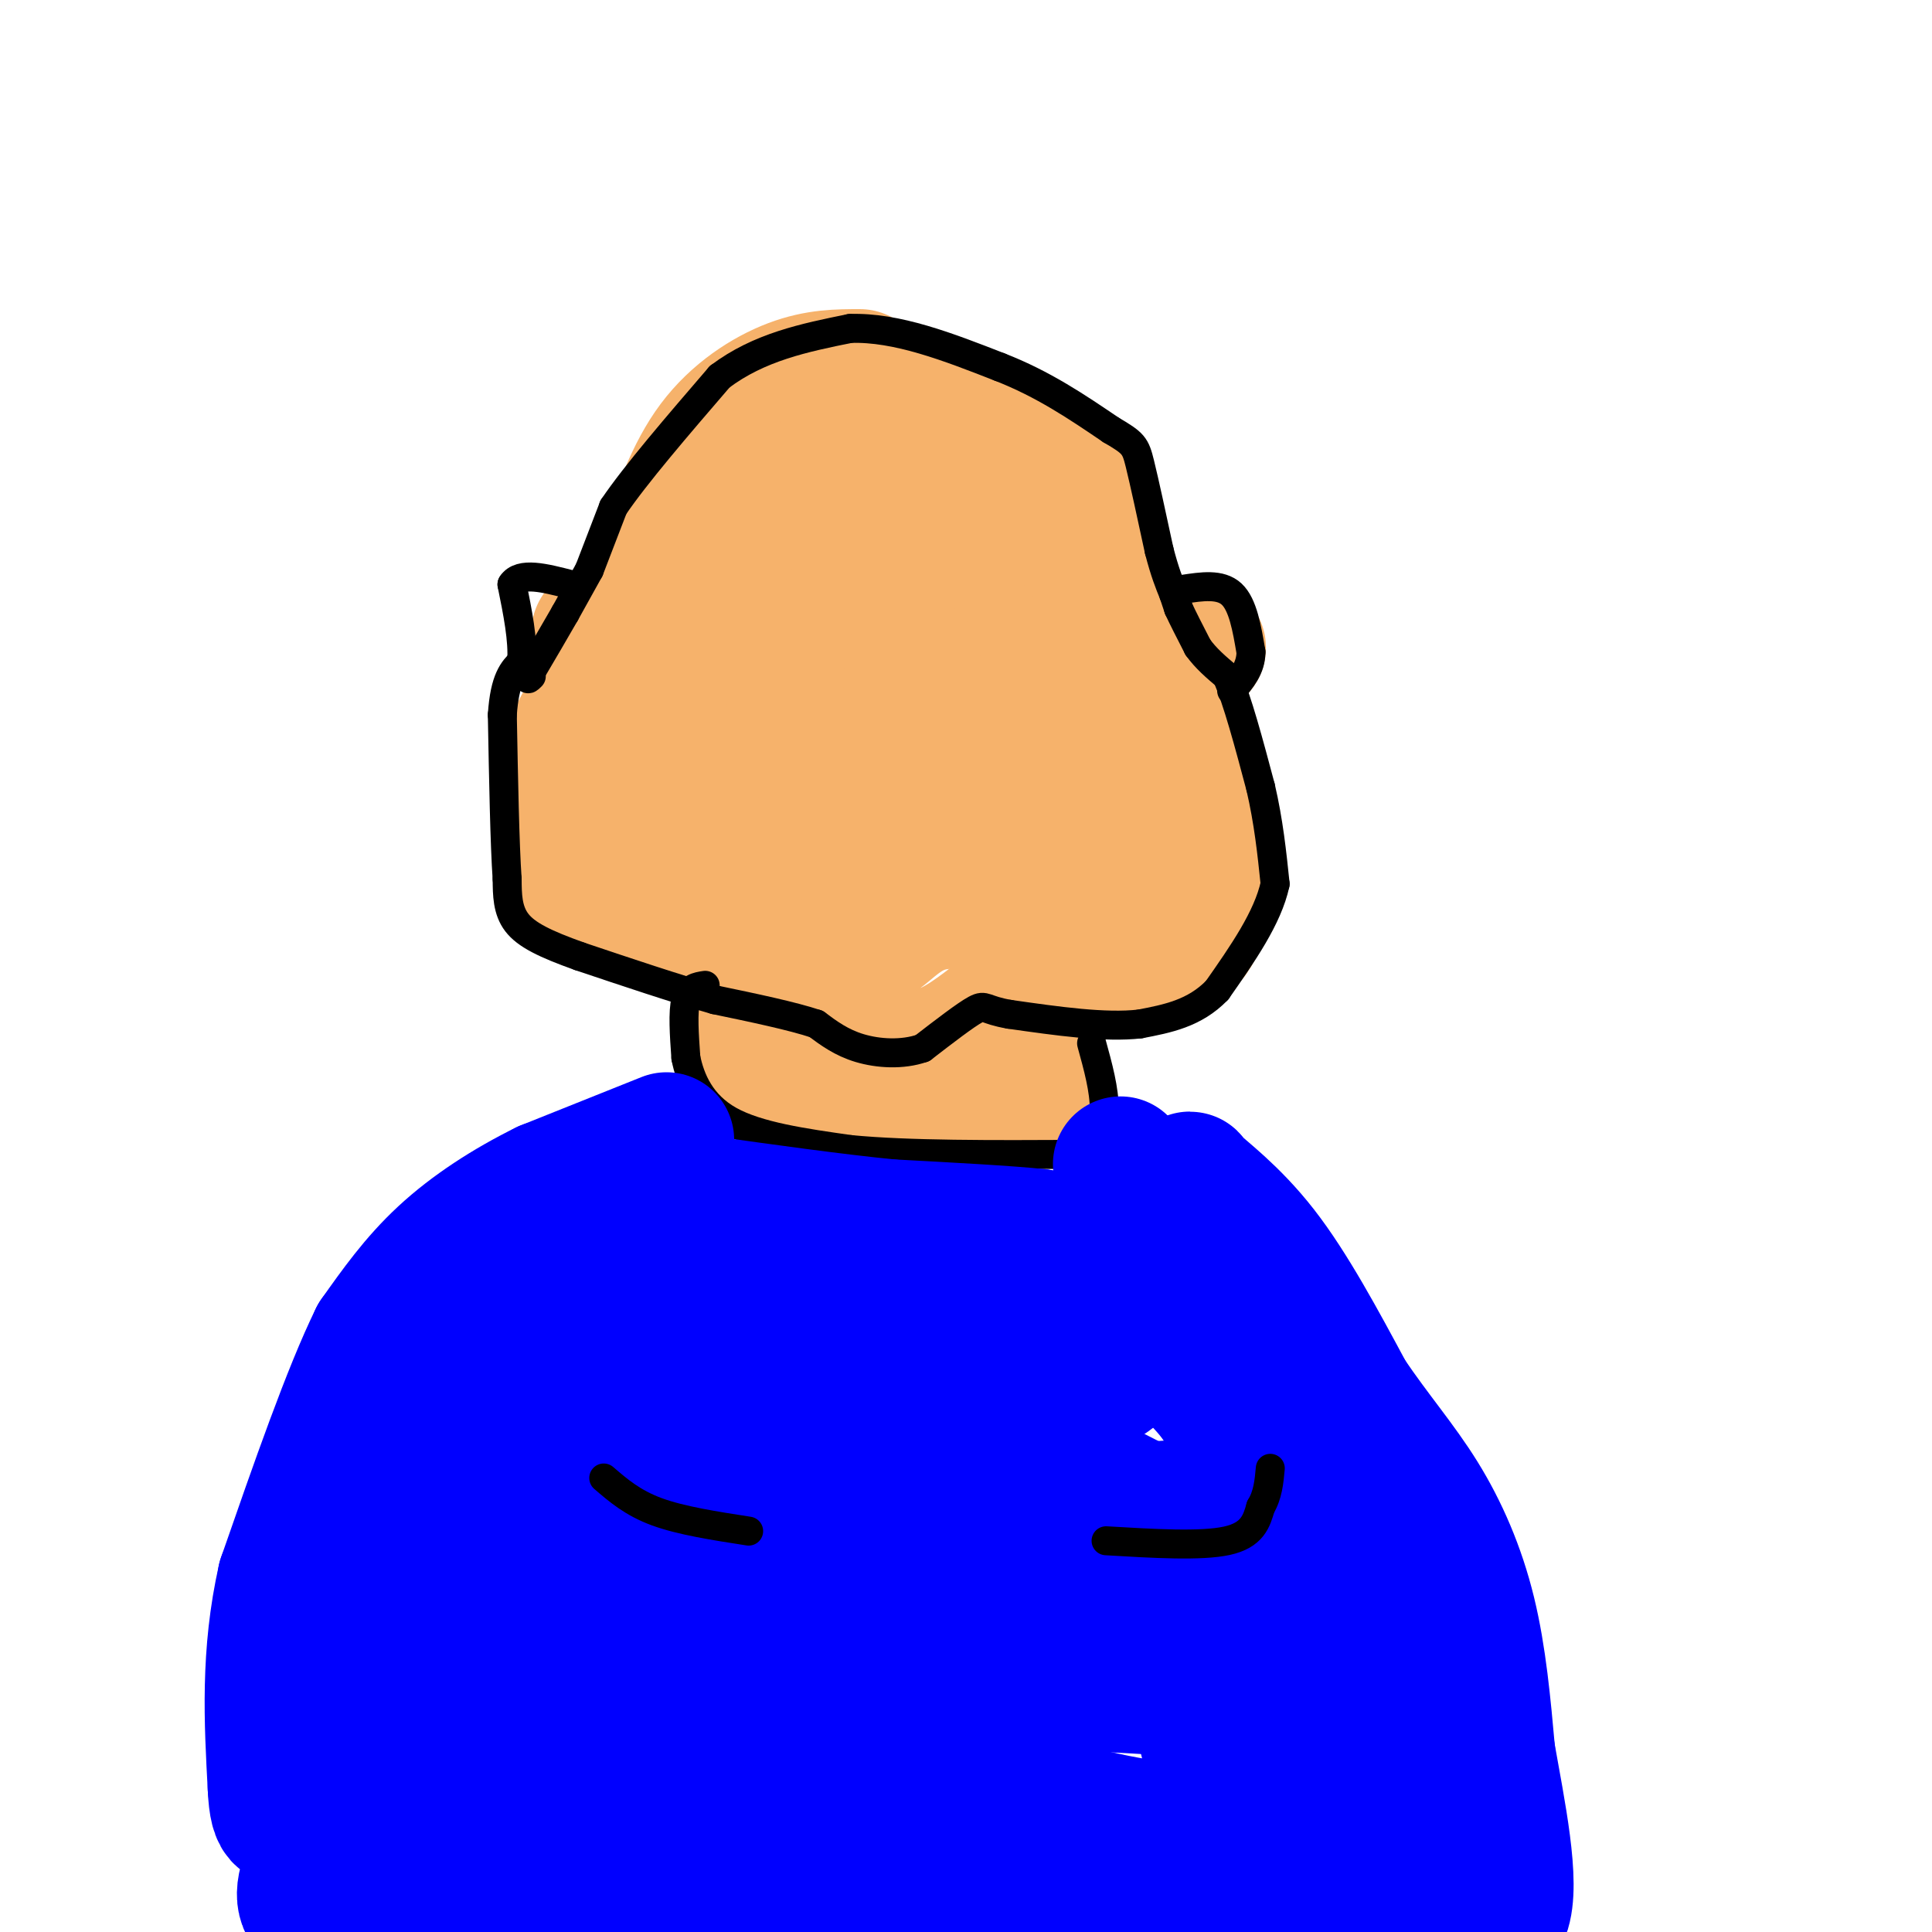 <svg viewBox='0 0 400 400' version='1.1' xmlns='http://www.w3.org/2000/svg' xmlns:xlink='http://www.w3.org/1999/xlink'><g fill='none' stroke='#f6b26b' stroke-width='28' stroke-linecap='round' stroke-linejoin='round'><path d='M178,78c-4.356,0.000 -8.711,0.000 -14,2c-5.289,2.000 -11.511,6.000 -16,12c-4.489,6.000 -7.244,14.000 -10,22'/><path d='M138,114c-1.833,8.000 -1.417,17.000 -1,26'/><path d='M137,140c-1.711,3.644 -5.489,-0.244 -9,1c-3.511,1.244 -6.756,7.622 -10,14'/><path d='M118,155c-1.867,6.933 -1.533,17.267 0,23c1.533,5.733 4.267,6.867 7,8'/><path d='M125,186c6.167,2.500 18.083,4.750 30,7'/><path d='M155,193c6.311,3.756 7.089,9.644 11,14c3.911,4.356 10.956,7.178 18,10'/><path d='M184,217c5.022,2.044 8.578,2.156 13,0c4.422,-2.156 9.711,-6.578 15,-11'/><path d='M212,206c6.000,-2.833 13.500,-4.417 21,-6'/><path d='M233,200c6.289,-1.689 11.511,-2.911 14,-7c2.489,-4.089 2.244,-11.044 2,-18'/><path d='M249,175c0.622,-5.822 1.178,-11.378 -1,-17c-2.178,-5.622 -7.089,-11.311 -12,-17'/><path d='M236,141c-3.867,-9.711 -7.533,-25.489 -11,-34c-3.467,-8.511 -6.733,-9.756 -10,-11'/><path d='M215,96c-2.631,-3.262 -4.208,-5.917 -9,-8c-4.792,-2.083 -12.798,-3.595 -19,-2c-6.202,1.595 -10.601,6.298 -15,11'/><path d='M172,97c-6.012,4.643 -13.542,10.750 -17,18c-3.458,7.250 -2.845,15.643 -5,23c-2.155,7.357 -7.077,13.679 -12,20'/><path d='M138,158c-3.607,4.107 -6.625,4.375 -3,6c3.625,1.625 13.893,4.607 22,10c8.107,5.393 14.054,13.196 20,21'/><path d='M177,195c5.000,1.226 7.500,-6.208 16,-8c8.500,-1.792 23.000,2.060 31,2c8.000,-0.060 9.500,-4.030 11,-8'/><path d='M235,181c-0.595,-6.012 -7.583,-17.042 -11,-29c-3.417,-11.958 -3.262,-24.845 -5,-33c-1.738,-8.155 -5.369,-11.577 -9,-15'/><path d='M210,104c-3.756,-5.622 -8.644,-12.178 -16,-6c-7.356,6.178 -17.178,25.089 -27,44'/><path d='M167,142c-4.524,8.238 -2.333,6.833 -1,9c1.333,2.167 1.810,7.905 7,11c5.190,3.095 15.095,3.548 25,4'/><path d='M198,166c4.978,0.589 4.922,0.061 6,-1c1.078,-1.061 3.289,-2.656 4,-8c0.711,-5.344 -0.078,-14.439 -3,-21c-2.922,-6.561 -7.978,-10.589 -11,-10c-3.022,0.589 -4.011,5.794 -5,11'/><path d='M189,137c-0.881,7.452 -0.583,20.583 1,27c1.583,6.417 4.452,6.119 7,6c2.548,-0.119 4.774,-0.060 7,0'/><path d='M204,170c4.833,0.000 13.417,0.000 22,0'/><path d='M154,217c0.000,0.000 21.000,11.000 21,11'/><path d='M175,228c9.167,1.667 21.583,0.333 34,-1'/><path d='M209,227c6.500,-1.500 5.750,-4.750 5,-8'/><path d='M214,219c0.333,-1.333 -1.333,-0.667 -3,0'/><path d='M124,131c0.000,0.000 1.000,3.000 1,3'/><path d='M248,134c0.000,0.000 0.100,0.100 0.1,0.1'/></g>
<g fill='none' stroke='#000000' stroke-width='6' stroke-linecap='round' stroke-linejoin='round'><path d='M122,118c0.000,0.000 5.000,-13.000 5,-13'/><path d='M127,105c4.500,-6.667 13.250,-16.833 22,-27'/><path d='M149,78c8.167,-6.167 17.583,-8.083 27,-10'/><path d='M176,68c9.667,-0.333 20.333,3.833 31,8'/><path d='M207,76c9.000,3.500 16.000,8.250 23,13'/><path d='M230,89c4.733,2.778 5.067,3.222 6,7c0.933,3.778 2.467,10.889 4,18'/><path d='M240,114c1.167,4.500 2.083,6.750 3,9'/><path d='M243,123c0.667,2.000 0.833,2.500 1,3'/><path d='M244,126c0.833,1.833 2.417,4.917 4,8'/><path d='M248,134c1.667,2.333 3.833,4.167 6,6'/><path d='M254,140c2.167,4.833 4.583,13.917 7,23'/><path d='M261,163c1.667,7.167 2.333,13.583 3,20'/><path d='M264,183c-1.500,7.000 -6.750,14.500 -12,22'/><path d='M252,205c-4.667,4.833 -10.333,5.917 -16,7'/><path d='M236,212c-7.167,0.833 -17.083,-0.583 -27,-2'/><path d='M209,210c-5.267,-0.889 -4.933,-2.111 -7,-1c-2.067,1.111 -6.533,4.556 -11,8'/><path d='M191,217c-4.200,1.467 -9.200,1.133 -13,0c-3.800,-1.133 -6.400,-3.067 -9,-5'/><path d='M169,212c-5.000,-1.667 -13.000,-3.333 -21,-5'/><path d='M148,207c-8.167,-2.333 -18.083,-5.667 -28,-9'/><path d='M120,198c-7.156,-2.556 -11.044,-4.444 -13,-7c-1.956,-2.556 -1.978,-5.778 -2,-9'/><path d='M105,182c-0.500,-7.167 -0.750,-20.583 -1,-34'/><path d='M104,148c0.500,-7.500 2.250,-9.250 4,-11'/><path d='M108,137c0.333,-4.500 -0.833,-10.250 -2,-16'/><path d='M106,121c1.667,-2.667 6.833,-1.333 12,0'/><path d='M146,204c-1.667,0.250 -3.333,0.500 -4,3c-0.667,2.500 -0.333,7.250 0,12'/><path d='M142,219c0.889,4.489 3.111,9.711 9,13c5.889,3.289 15.444,4.644 25,6'/><path d='M176,238c12.000,1.167 29.500,1.083 47,1'/><path d='M223,239c8.333,-3.667 5.667,-13.333 3,-23'/><path d='M245,122c3.833,-0.583 7.667,-1.167 10,1c2.333,2.167 3.167,7.083 4,12'/><path d='M259,135c0.000,3.333 -2.000,5.667 -4,8'/><path d='M122,118c0.000,0.000 -5.000,9.000 -5,9'/><path d='M117,127c-2.000,3.500 -4.500,7.750 -7,12'/><path d='M110,139c-1.167,2.167 -0.583,1.583 0,1'/></g>
<g fill='none' stroke='#0000ff' stroke-width='28' stroke-linecap='round' stroke-linejoin='round'><path d='M138,236c0.000,0.000 -25.000,10.000 -25,10'/><path d='M113,246c-7.933,3.911 -15.267,8.689 -21,14c-5.733,5.311 -9.867,11.156 -14,17'/><path d='M78,277c-5.500,11.167 -12.250,30.583 -19,50'/><path d='M59,327c-3.500,15.500 -2.750,29.250 -2,43'/><path d='M57,370c0.333,8.000 2.167,6.500 4,5'/><path d='M232,241c7.750,7.167 15.500,14.333 20,21c4.500,6.667 5.750,12.833 7,19'/><path d='M259,281c4.244,9.311 11.356,23.089 15,38c3.644,14.911 3.822,30.956 4,47'/><path d='M278,366c2.756,15.978 7.644,32.422 1,38c-6.644,5.578 -24.822,0.289 -43,-5'/><path d='M236,399c-22.067,-3.000 -55.733,-8.000 -75,-10c-19.267,-2.000 -24.133,-1.000 -29,0'/><path d='M132,389c-7.622,1.333 -12.178,4.667 -23,6c-10.822,1.333 -27.911,0.667 -45,0'/><path d='M64,395c-4.357,-5.083 7.250,-17.792 14,-35c6.750,-17.208 8.643,-38.917 13,-54c4.357,-15.083 11.179,-23.542 18,-32'/><path d='M109,274c7.667,-8.667 17.833,-14.333 28,-20'/><path d='M137,254c5.833,-3.667 6.417,-2.833 7,-2'/><path d='M144,252c3.333,0.500 8.167,2.750 13,5'/><path d='M157,257c12.000,1.500 35.500,2.750 59,4'/><path d='M216,261c10.556,0.044 7.444,-1.844 5,-3c-2.444,-1.156 -4.222,-1.578 -6,-2'/><path d='M215,256c-6.167,-0.667 -18.583,-1.333 -31,-2'/><path d='M184,254c-11.667,-1.167 -25.333,-3.083 -39,-5'/><path d='M145,249c-7.000,-1.000 -5.000,-1.000 -3,-1'/><path d='M142,248c-8.156,6.422 -27.044,22.978 -38,43c-10.956,20.022 -13.978,43.511 -17,67'/><path d='M87,358c-2.943,11.587 -1.799,7.054 -1,11c0.799,3.946 1.254,16.370 8,2c6.746,-14.370 19.785,-55.534 28,-78c8.215,-22.466 11.608,-26.233 15,-30'/><path d='M137,263c3.750,-8.381 5.625,-14.333 2,-2c-3.625,12.333 -12.750,42.952 -16,62c-3.250,19.048 -0.625,26.524 2,34'/><path d='M125,357c-3.452,3.488 -13.083,-4.792 9,-8c22.083,-3.208 75.881,-1.345 100,0c24.119,1.345 18.560,2.173 13,3'/><path d='M247,352c3.036,4.964 4.125,15.875 6,20c1.875,4.125 4.536,1.464 6,2c1.464,0.536 1.732,4.268 2,8'/><path d='M261,382c0.746,-12.514 1.612,-47.797 -1,-68c-2.612,-20.203 -8.703,-25.324 -12,-29c-3.297,-3.676 -3.799,-5.907 -6,-7c-2.201,-1.093 -6.100,-1.046 -10,-1'/><path d='M232,277c-15.167,1.833 -48.083,6.917 -81,12'/><path d='M151,289c-13.753,7.305 -7.635,19.566 -11,34c-3.365,14.434 -16.214,31.040 -23,38c-6.786,6.960 -7.510,4.274 -8,5c-0.490,0.726 -0.745,4.863 -1,9'/><path d='M108,375c5.267,2.822 18.933,5.378 46,6c27.067,0.622 67.533,-0.689 108,-2'/><path d='M262,379c13.627,0.421 -6.306,2.474 -27,-1c-20.694,-3.474 -42.148,-12.474 -62,-17c-19.852,-4.526 -38.100,-4.579 -43,-5c-4.900,-0.421 3.550,-1.211 12,-2'/><path d='M142,354c11.250,-1.071 33.375,-2.750 68,-11c34.625,-8.250 81.750,-23.071 85,-29c3.250,-5.929 -37.375,-2.964 -78,0'/><path d='M217,314c-23.500,0.000 -43.250,0.000 -63,0'/><path d='M154,314c-10.378,-8.489 -4.822,-29.711 1,-38c5.822,-8.289 11.911,-3.644 18,1'/><path d='M173,277c12.167,3.321 33.583,11.125 46,11c12.417,-0.125 15.833,-8.179 19,-16c3.167,-7.821 6.083,-15.411 9,-23'/><path d='M247,249c0.774,-4.940 -1.792,-5.792 0,-4c1.792,1.792 7.940,6.226 14,14c6.060,7.774 12.030,18.887 18,30'/><path d='M279,289c5.631,8.310 10.708,14.083 15,21c4.292,6.917 7.798,14.976 10,24c2.202,9.024 3.101,19.012 4,29'/><path d='M308,363c2.089,11.889 5.311,27.111 3,33c-2.311,5.889 -10.156,2.444 -18,-1'/><path d='M293,395c-2.833,-6.167 -0.917,-21.083 1,-36'/><path d='M294,359c5.167,-5.679 17.583,-1.875 1,-13c-16.583,-11.125 -62.167,-37.179 -89,-48c-26.833,-10.821 -34.917,-6.411 -43,-2'/><path d='M163,296c-9.000,8.000 -10.000,29.000 -5,38c5.000,9.000 16.000,6.000 27,3'/><path d='M185,337c8.167,0.167 15.083,-0.917 22,-2'/></g>
<g fill='none' stroke='#000000' stroke-width='6' stroke-linecap='round' stroke-linejoin='round'><path d='M125,306c3.000,2.583 6.000,5.167 11,7c5.000,1.833 12.000,2.917 19,4'/><path d='M229,319c9.833,0.583 19.667,1.167 25,0c5.333,-1.167 6.167,-4.083 7,-7'/><path d='M261,312c1.500,-2.500 1.750,-5.250 2,-8'/></g>
</svg>